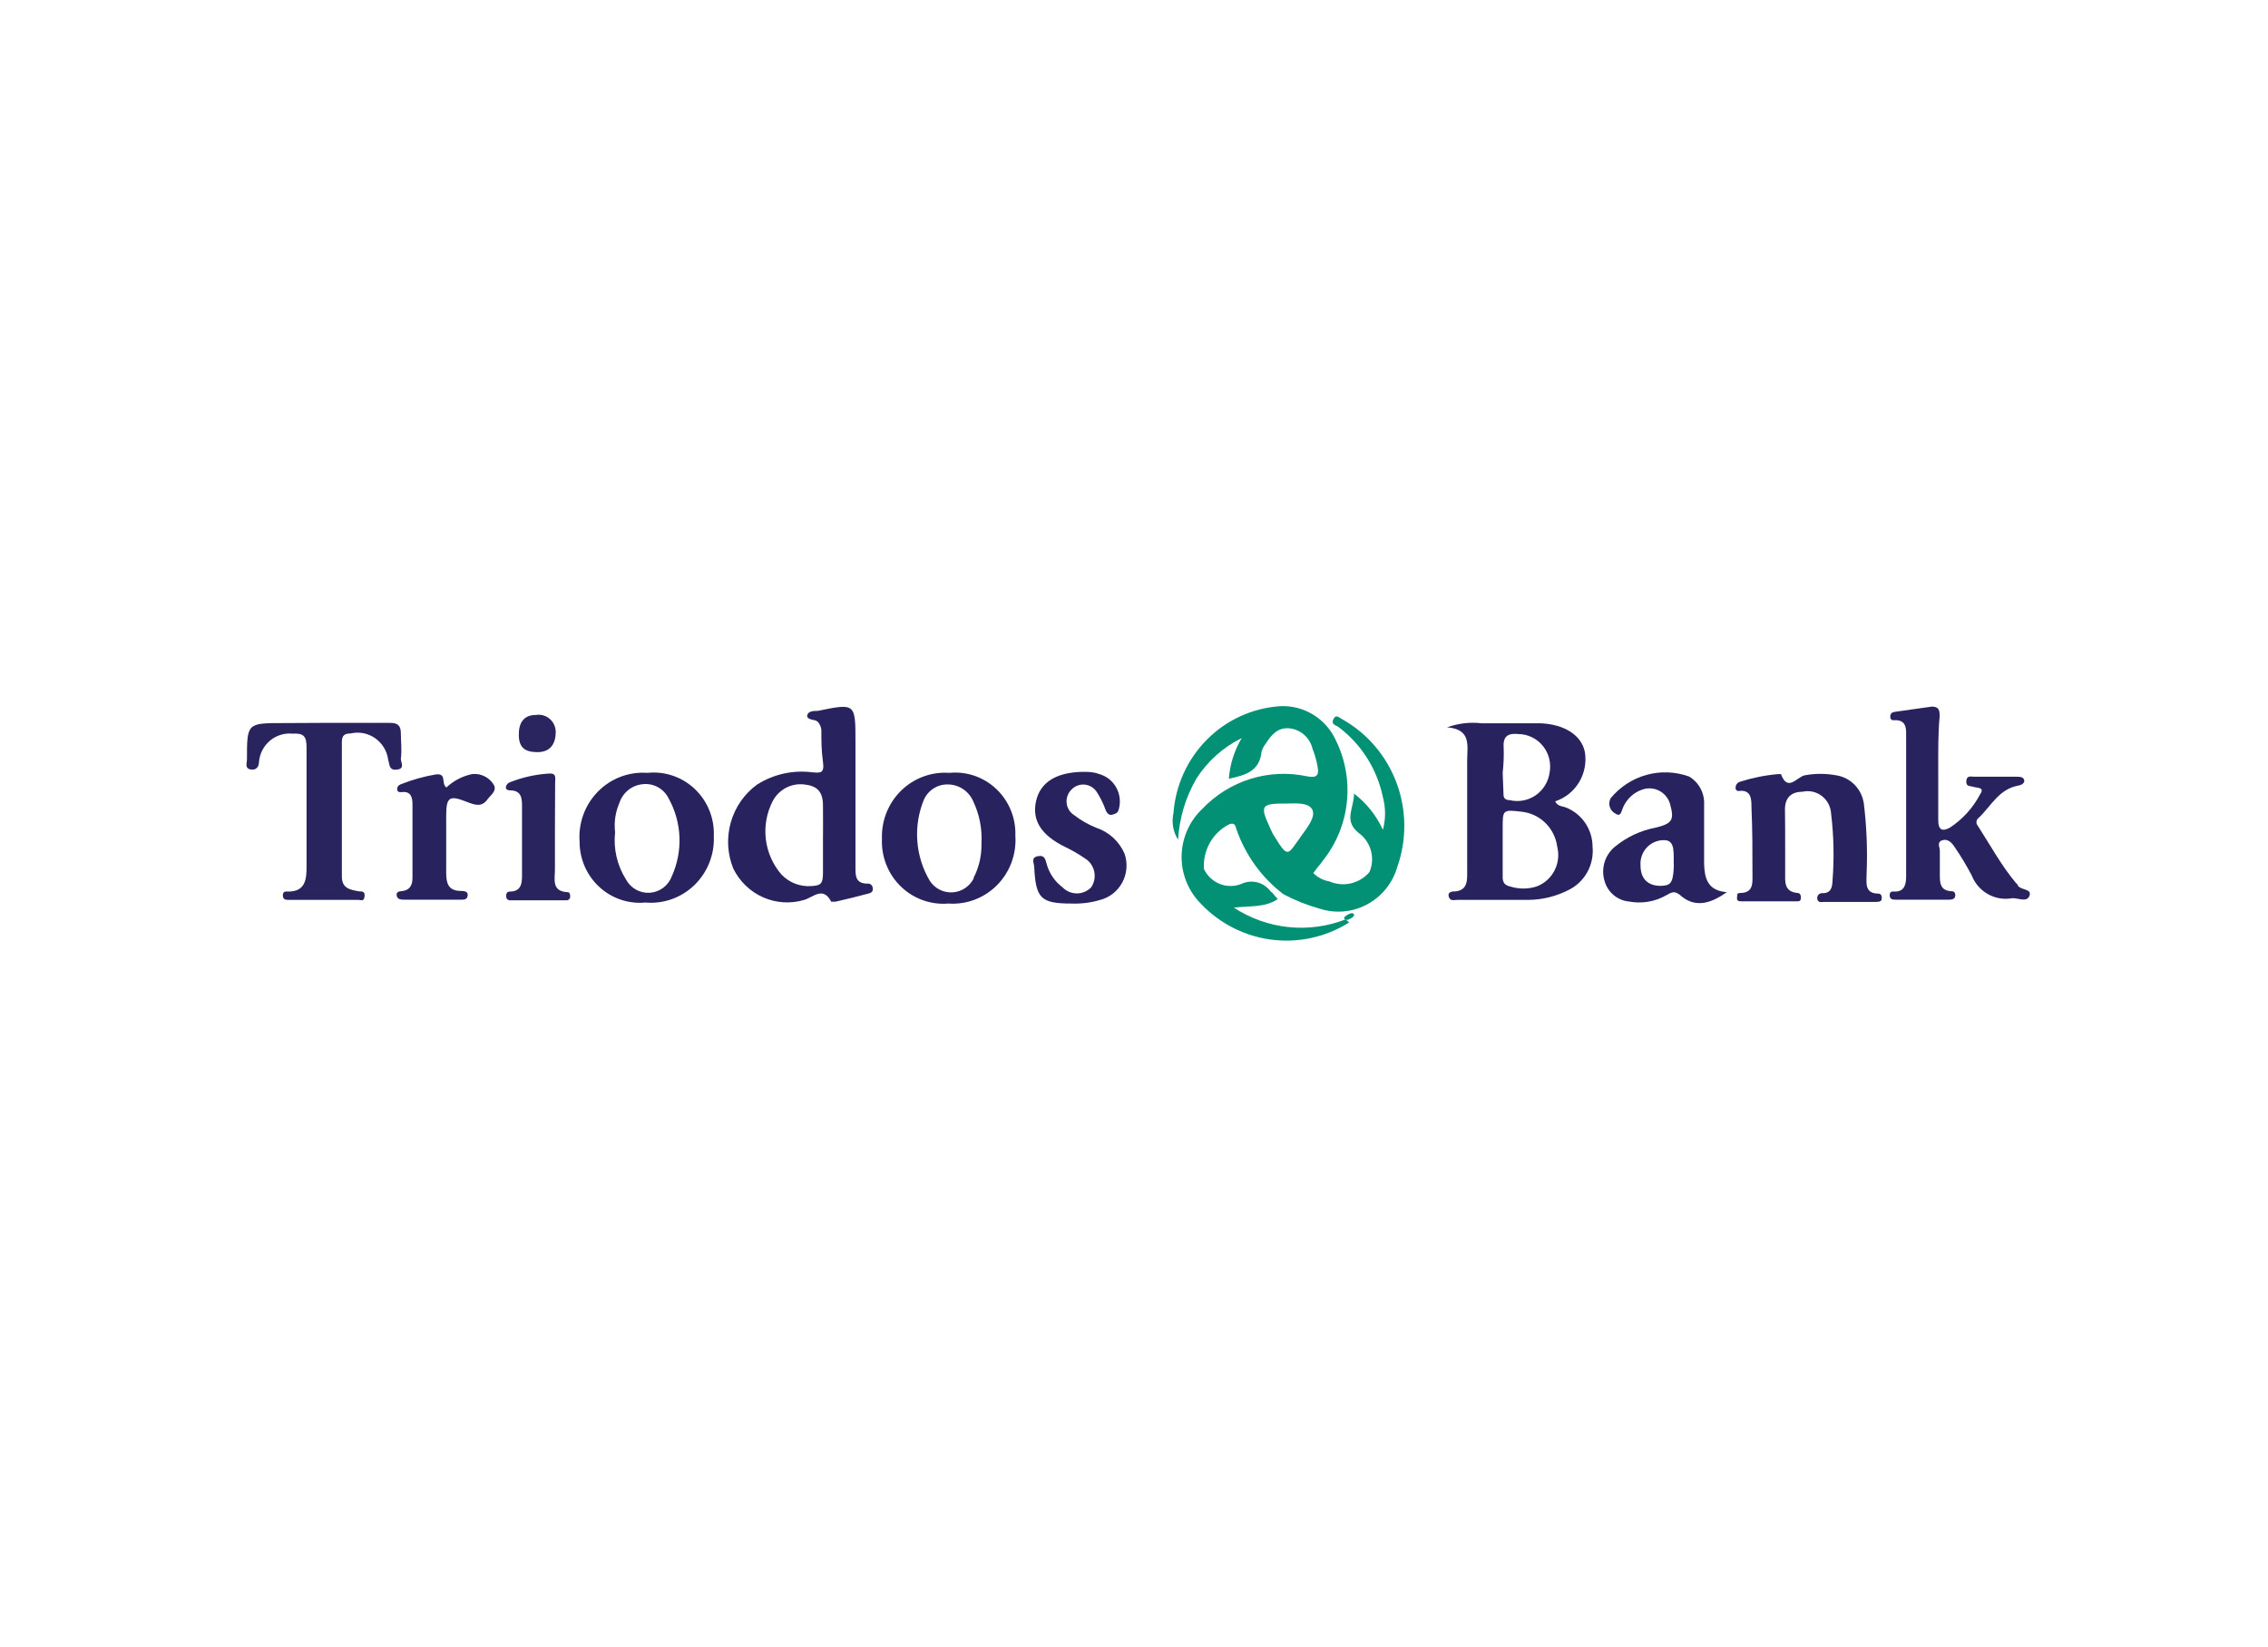 <svg width="197" height="143" viewBox="0 0 197 143" fill="none" xmlns="http://www.w3.org/2000/svg">
<path d="M168.357 66.708C168.357 68.208 168.357 69.708 168.357 71.208C168.357 72.126 168.74 72.214 169.385 71.861C170.483 71.135 171.383 70.14 171.999 68.967C172.417 68.349 171.755 68.438 171.424 68.332C171.093 68.226 170.762 68.332 170.796 67.82C170.831 67.308 171.215 67.449 171.493 67.449H175.17C175.414 67.449 175.728 67.449 175.815 67.714C175.902 67.979 175.624 68.155 175.362 68.208C173.619 68.508 172.975 69.973 171.877 71.014C171.823 71.051 171.777 71.098 171.743 71.154C171.708 71.21 171.686 71.273 171.678 71.338C171.67 71.403 171.675 71.47 171.695 71.533C171.714 71.595 171.746 71.653 171.79 71.702C172.922 73.467 173.881 75.232 175.153 76.732C175.153 76.732 175.24 76.732 175.24 76.838C175.449 77.332 176.512 77.138 176.286 77.774C176.059 78.409 175.275 77.95 174.752 78.003C174.036 78.128 173.298 78 172.664 77.64C172.029 77.28 171.536 76.711 171.267 76.026C170.818 75.167 170.317 74.336 169.768 73.538C169.542 73.185 169.176 72.797 168.688 72.973C168.2 73.15 168.514 73.591 168.496 73.908C168.496 74.614 168.496 75.338 168.496 76.044C168.496 76.75 168.583 77.279 169.385 77.385C169.594 77.385 169.838 77.385 169.838 77.738C169.838 78.091 169.542 78.126 169.28 78.126H164.697C164.436 78.126 164.139 78.126 164.139 77.738C164.139 77.35 164.418 77.421 164.61 77.421C165.464 77.421 165.568 76.715 165.568 76.097C165.568 72.073 165.568 68.049 165.568 64.025C165.568 63.407 165.673 62.49 164.558 62.543C164.383 62.543 164.209 62.543 164.192 62.26C164.174 61.978 164.331 61.854 164.558 61.819L167.799 61.36C168.444 61.36 168.479 61.713 168.479 62.208C168.339 63.69 168.357 65.208 168.357 66.708Z" fill="#28235E"/>
<path d="M155.061 73.255C155.061 74.103 155.061 75.02 155.061 75.779C155.061 76.538 154.939 77.438 156.141 77.544C156.385 77.544 156.455 77.809 156.42 78.056C156.385 78.303 156.176 78.268 156.002 78.268H151.297C151.07 78.268 150.844 78.268 150.879 77.932C150.914 77.597 150.879 77.562 151.157 77.544C152.36 77.544 152.22 76.591 152.22 75.779C152.22 73.891 152.221 71.985 152.133 70.096C152.133 69.443 152.133 68.561 151.07 68.684C151.027 68.695 150.982 68.693 150.939 68.681C150.897 68.669 150.858 68.645 150.826 68.614C150.795 68.582 150.772 68.543 150.76 68.499C150.748 68.456 150.747 68.411 150.757 68.367C150.762 68.259 150.801 68.156 150.866 68.07C150.931 67.985 151.021 67.922 151.123 67.89C152.204 67.544 153.321 67.319 154.451 67.22C154.538 67.22 154.678 67.22 154.695 67.22C155.288 68.826 156.089 67.449 156.769 67.325C157.667 67.158 158.589 67.158 159.487 67.325C160.093 67.417 160.654 67.703 161.086 68.141C161.519 68.58 161.802 69.148 161.892 69.761C162.139 71.774 162.221 73.805 162.136 75.832C162.136 76.591 161.91 77.597 163.147 77.597C163.426 77.597 163.478 77.862 163.443 78.091C163.408 78.321 163.112 78.32 162.92 78.32H158.477C158.25 78.32 157.902 78.427 157.849 78.056C157.838 77.99 157.842 77.922 157.861 77.858C157.88 77.794 157.914 77.735 157.96 77.687C158.006 77.639 158.062 77.602 158.125 77.581C158.188 77.559 158.254 77.552 158.32 77.562C159.069 77.562 159.156 76.997 159.174 76.468C159.325 74.533 159.284 72.588 159.052 70.661C159.036 70.36 158.956 70.066 158.817 69.8C158.677 69.534 158.482 69.302 158.244 69.12C158.007 68.938 157.733 68.811 157.442 68.748C157.151 68.685 156.85 68.688 156.56 68.755C155.636 68.755 155.026 69.232 155.044 70.326C155.061 71.42 155.061 72.249 155.061 73.255Z" fill="#28235E"/>
<path d="M28.352 62.772C30.182 62.772 32.012 62.772 33.841 62.772C34.504 62.772 34.817 62.966 34.817 63.654C34.817 64.343 34.922 65.154 34.817 65.896C34.817 66.213 35.201 66.743 34.486 66.831C33.772 66.919 33.859 66.407 33.719 65.984C33.671 65.609 33.545 65.248 33.351 64.925C33.156 64.602 32.897 64.324 32.591 64.108C32.284 63.892 31.936 63.743 31.569 63.671C31.202 63.599 30.825 63.605 30.461 63.69C29.903 63.69 29.694 63.884 29.694 64.448C29.694 68.355 29.694 72.243 29.694 76.114C29.694 77.173 30.443 77.261 31.175 77.403C31.454 77.403 31.733 77.403 31.663 77.862C31.593 78.32 31.367 78.144 31.14 78.144H25.111C24.849 78.144 24.57 78.144 24.57 77.756C24.57 77.367 24.832 77.42 25.041 77.42C26.453 77.42 26.644 76.467 26.627 75.249C26.627 71.802 26.627 68.361 26.627 64.925C26.627 63.937 26.4 63.654 25.39 63.707C24.687 63.644 23.989 63.864 23.447 64.32C22.904 64.777 22.563 65.432 22.497 66.143C22.497 66.584 22.253 66.919 21.747 66.814C21.242 66.708 21.451 66.266 21.451 65.966C21.451 62.789 21.451 62.79 24.623 62.79L28.352 62.772Z" fill="#29235E"/>
<path d="M94.015 67.025C94.486 67.025 94.973 67.025 95.427 67.202C95.746 67.283 96.046 67.429 96.309 67.631C96.571 67.834 96.791 68.087 96.954 68.378C97.116 68.668 97.219 68.989 97.257 69.32C97.294 69.652 97.264 69.988 97.169 70.308C97.082 70.626 96.856 70.679 96.594 70.749C96.333 70.82 96.141 70.608 96.036 70.343C95.847 69.804 95.595 69.288 95.287 68.808C95.172 68.619 95.016 68.46 94.83 68.342C94.644 68.225 94.433 68.154 94.215 68.133C93.997 68.113 93.777 68.144 93.573 68.224C93.369 68.304 93.186 68.432 93.039 68.596C92.893 68.747 92.782 68.93 92.715 69.13C92.647 69.331 92.626 69.544 92.651 69.754C92.676 69.964 92.747 70.166 92.86 70.344C92.972 70.523 93.123 70.673 93.3 70.784C93.886 71.237 94.532 71.605 95.217 71.879C95.759 72.057 96.258 72.348 96.681 72.734C97.105 73.121 97.443 73.593 97.675 74.12C97.819 74.528 97.876 74.963 97.843 75.395C97.81 75.827 97.688 76.248 97.484 76.629C97.28 77.01 96.999 77.344 96.66 77.608C96.32 77.872 95.93 78.06 95.514 78.162C94.716 78.394 93.886 78.495 93.056 78.462C90.373 78.462 89.972 77.985 89.833 75.302C89.833 74.967 89.501 74.473 90.146 74.349C90.791 74.226 90.808 74.685 90.948 75.144C91.186 75.906 91.655 76.573 92.29 77.05C92.452 77.218 92.646 77.351 92.86 77.443C93.074 77.534 93.304 77.581 93.536 77.581C93.768 77.581 93.998 77.534 94.212 77.443C94.426 77.351 94.619 77.218 94.782 77.05C94.915 76.851 95.008 76.627 95.053 76.392C95.098 76.156 95.095 75.913 95.045 75.679C94.994 75.444 94.897 75.223 94.759 75.027C94.621 74.832 94.445 74.668 94.242 74.544C93.688 74.162 93.105 73.826 92.499 73.538C90.46 72.532 89.624 71.261 89.989 69.584C90.355 67.908 91.767 67.078 94.015 67.025Z" fill="#28235E"/>
<path d="M38.774 68.384C39.401 67.79 40.18 67.386 41.022 67.219C41.393 67.179 41.767 67.248 42.101 67.417C42.435 67.586 42.713 67.848 42.904 68.172C43.166 68.684 42.626 69.037 42.347 69.408C41.859 70.114 41.249 69.902 40.604 69.655C39.018 69.019 38.757 69.196 38.757 70.872C38.757 72.549 38.757 74.137 38.757 75.761C38.757 76.679 38.914 77.332 39.977 77.367C40.256 77.367 40.691 77.367 40.621 77.791C40.552 78.214 40.151 78.108 39.872 78.126H35.167C34.871 78.126 34.505 78.126 34.453 77.755C34.4 77.385 34.766 77.402 35.01 77.367C35.655 77.261 35.829 76.785 35.829 76.22C35.829 74.102 35.829 71.984 35.829 69.867C35.829 69.302 35.725 68.666 34.871 68.79C34.679 68.79 34.54 68.79 34.505 68.578C34.47 68.366 34.592 68.19 34.818 68.102C35.792 67.715 36.802 67.431 37.833 67.254C38.844 67.113 38.286 68.031 38.774 68.384Z" fill="#28235E"/>
<path d="M48.202 72.073C48.202 73.22 48.202 74.367 48.202 75.515C48.202 76.344 47.888 77.403 49.299 77.474C49.491 77.474 49.543 77.685 49.526 77.879C49.524 77.923 49.513 77.966 49.494 78.004C49.475 78.043 49.448 78.078 49.416 78.106C49.383 78.134 49.345 78.155 49.304 78.168C49.263 78.18 49.22 78.184 49.177 78.18H44.333C44.248 78.19 44.162 78.166 44.093 78.113C44.025 78.061 43.98 77.983 43.967 77.897C43.967 77.65 43.967 77.438 44.281 77.421C45.431 77.421 45.343 76.468 45.343 75.656C45.343 73.891 45.343 71.932 45.343 70.079C45.343 69.391 45.343 68.632 44.298 68.632C43.723 68.632 43.932 68.049 44.298 67.926C45.413 67.487 46.589 67.231 47.783 67.167C48.358 67.167 48.219 67.626 48.219 67.944C48.219 69.32 48.202 70.697 48.202 72.073Z" fill="#29235E"/>
<path d="M48.27 63.549C48.27 64.625 47.782 65.314 46.685 65.314C45.587 65.314 45.081 64.908 45.064 63.849C45.047 62.79 45.465 62.084 46.563 62.084C46.772 62.051 46.987 62.064 47.191 62.122C47.395 62.181 47.585 62.283 47.747 62.422C47.909 62.561 48.039 62.733 48.13 62.928C48.22 63.122 48.268 63.334 48.27 63.549Z" fill="#2A245F"/>
<path d="M116.583 62.455C116.339 62.331 116.043 61.978 115.817 62.455C115.59 62.931 116.043 62.966 116.252 63.125C118.238 64.611 119.615 66.784 120.121 69.232C120.367 70.156 120.367 71.131 120.121 72.055C119.552 70.815 118.69 69.736 117.612 68.914C117.612 70.185 116.688 71.226 117.977 72.303C118.506 72.671 118.893 73.213 119.071 73.837C119.249 74.462 119.207 75.129 118.953 75.726C118.532 76.218 117.968 76.562 117.341 76.708C116.715 76.854 116.059 76.795 115.468 76.538C114.94 76.451 114.453 76.197 114.074 75.815L114.457 75.303C114.606 75.134 114.746 74.958 114.876 74.773C116.044 73.328 116.776 71.571 116.983 69.715C117.19 67.858 116.864 65.981 116.043 64.308C115.622 63.374 114.932 62.59 114.065 62.059C113.198 61.527 112.193 61.271 111.181 61.325C108.793 61.484 106.542 62.511 104.842 64.216C103.142 65.922 102.107 68.192 101.928 70.608C101.839 71.001 101.83 71.408 101.898 71.805C101.967 72.202 102.113 72.581 102.328 72.92C102.436 71.053 102.98 69.239 103.914 67.626C104.883 66.106 106.245 64.885 107.853 64.096C107.213 65.168 106.831 66.377 106.737 67.626C108.131 67.326 109.421 66.99 109.578 65.278C109.654 65.022 109.778 64.782 109.944 64.573C110.432 63.814 110.989 63.143 112.018 63.249C112.488 63.301 112.931 63.498 113.286 63.813C113.642 64.129 113.892 64.548 114.004 65.014C114.202 65.509 114.348 66.023 114.44 66.549C114.579 67.273 114.44 67.59 113.534 67.414C111.901 67.064 110.208 67.141 108.613 67.638C107.018 68.135 105.575 69.036 104.42 70.255C103.355 71.264 102.718 72.652 102.643 74.127C102.568 75.602 103.061 77.048 104.019 78.162C105.635 80.009 107.844 81.218 110.255 81.573C112.667 81.928 115.125 81.407 117.193 80.103L116.88 79.839C115.296 80.454 113.592 80.682 111.905 80.504C110.218 80.326 108.597 79.747 107.173 78.815C108.585 78.656 109.909 78.815 110.989 78.074C110.823 77.9 110.666 77.717 110.519 77.526C110.431 77.47 110.355 77.399 110.292 77.315C110.008 76.967 109.62 76.722 109.186 76.617C108.752 76.511 108.296 76.552 107.887 76.732C107.28 76.993 106.597 77.006 105.98 76.77C105.364 76.533 104.861 76.064 104.576 75.462C104.522 74.667 104.701 73.874 105.092 73.183C105.483 72.492 106.068 71.933 106.772 71.579C107.243 71.403 107.312 71.702 107.382 71.967C108.158 74.232 109.584 76.211 111.477 77.65C112.475 78.181 113.527 78.601 114.614 78.903C115.293 79.126 116.01 79.207 116.721 79.144C117.432 79.081 118.124 78.873 118.754 78.534C119.385 78.195 119.942 77.731 120.392 77.17C120.843 76.609 121.177 75.962 121.376 75.267C122.205 72.903 122.179 70.317 121.301 67.97C120.424 65.624 118.752 63.669 116.583 62.455ZM110.571 72.426C110.449 72.197 110.345 71.95 110.24 71.72C109.438 69.955 109.56 69.761 111.756 69.779C112.401 69.779 113.603 69.638 113.969 70.273C114.335 70.908 113.534 71.879 113.046 72.567C111.791 74.297 111.93 74.632 110.571 72.426Z" fill="#039176"/>
<path d="M117.159 79.839C117.42 79.715 117.699 79.574 117.595 79.38C117.49 79.186 117.089 79.38 116.845 79.574C116.601 79.768 116.897 79.98 117.159 79.839Z" fill="#039176"/>
<path d="M138.331 73.538C138.33 72.827 138.126 72.132 137.742 71.537C137.358 70.942 136.812 70.472 136.17 70.185C135.822 69.991 135.299 70.079 135.09 69.585C135.949 69.302 136.68 68.719 137.153 67.939C137.626 67.16 137.809 66.235 137.669 65.331C137.39 63.867 135.926 62.896 133.8 62.808C132.058 62.808 130.402 62.808 128.694 62.808C127.682 62.69 126.656 62.811 125.697 63.161C127.84 63.319 127.44 64.802 127.44 66.037C127.44 69.355 127.44 72.673 127.44 75.991C127.44 76.733 127.3 77.28 126.464 77.403C126.202 77.403 125.732 77.403 125.836 77.844C125.941 78.286 126.324 78.144 126.603 78.144C128.659 78.144 130.716 78.144 132.772 78.144C133.984 78.132 135.177 77.836 136.257 77.28C136.939 76.945 137.503 76.407 137.873 75.738C138.244 75.069 138.404 74.302 138.331 73.538ZM130.524 67.114C130.604 66.393 130.633 65.668 130.611 64.943C130.524 63.884 131.03 63.655 131.901 63.743C132.306 63.749 132.706 63.845 133.071 64.023C133.436 64.201 133.759 64.459 134.016 64.776C134.273 65.094 134.459 65.464 134.56 65.862C134.661 66.26 134.675 66.675 134.602 67.079C134.547 67.477 134.411 67.86 134.201 68.201C133.992 68.543 133.714 68.836 133.386 69.063C133.057 69.289 132.686 69.443 132.295 69.514C131.904 69.586 131.503 69.574 131.117 69.479C130.733 69.479 130.576 69.285 130.594 68.914L130.524 67.114ZM133.469 76.98C132.721 77.218 131.918 77.218 131.169 76.98C130.611 76.856 130.507 76.538 130.524 76.044C130.524 75.25 130.524 74.456 130.524 73.662V71.897C130.524 70.344 130.524 70.291 132.145 70.485C132.929 70.562 133.664 70.906 134.231 71.46C134.797 72.015 135.161 72.747 135.264 73.538C135.437 74.235 135.349 74.972 135.018 75.607C134.686 76.242 134.135 76.731 133.469 76.98Z" fill="#28235E"/>
<path d="M75.806 77.103C75.801 77.048 75.786 76.994 75.761 76.945C75.735 76.897 75.7 76.853 75.658 76.819C75.615 76.784 75.567 76.758 75.514 76.743C75.462 76.729 75.407 76.725 75.353 76.732C74.29 76.732 74.307 76.026 74.307 75.303V64.431C74.307 61.06 74.307 61.06 71.031 61.731C70.717 61.731 70.229 61.731 70.125 62.084C70.02 62.437 70.543 62.49 70.822 62.56C71.1 62.631 71.31 63.037 71.344 63.39C71.344 64.308 71.344 65.155 71.484 66.161C71.623 67.167 71.275 67.132 70.508 67.061C68.847 66.856 67.167 67.236 65.751 68.137C64.65 68.942 63.848 70.099 63.475 71.421C63.102 72.743 63.179 74.154 63.694 75.426C64.242 76.542 65.161 77.427 66.29 77.924C67.418 78.421 68.683 78.499 69.863 78.144C70.665 77.897 71.501 76.944 72.198 78.303C72.198 78.303 72.46 78.303 72.564 78.303C73.505 78.091 74.429 77.862 75.353 77.615C75.614 77.562 75.875 77.456 75.806 77.103ZM70.473 76.944C69.994 76.981 69.513 76.909 69.064 76.736C68.615 76.562 68.209 76.289 67.876 75.938C67.127 75.076 66.653 74.003 66.519 72.862C66.386 71.721 66.598 70.565 67.127 69.549C67.388 69.063 67.786 68.668 68.27 68.413C68.755 68.158 69.303 68.056 69.846 68.12C70.874 68.226 71.466 68.649 71.484 69.885C71.501 71.12 71.484 72.797 71.484 72.797C71.484 73.82 71.484 74.826 71.484 75.832C71.484 76.838 71.205 76.891 70.473 76.944Z" fill="#28235E"/>
<path d="M56.233 67.114C55.445 67.056 54.654 67.171 53.913 67.45C53.173 67.729 52.501 68.167 51.942 68.733C51.383 69.299 50.951 69.98 50.675 70.73C50.399 71.48 50.286 72.281 50.343 73.079C50.34 73.818 50.49 74.549 50.782 75.226C51.075 75.903 51.504 76.51 52.043 77.009C52.581 77.508 53.217 77.887 53.908 78.122C54.6 78.357 55.333 78.442 56.059 78.374C56.836 78.442 57.618 78.342 58.353 78.08C59.089 77.818 59.76 77.399 60.323 76.853C60.885 76.306 61.326 75.644 61.616 74.912C61.905 74.178 62.037 73.391 62.002 72.602C62.033 71.843 61.903 71.085 61.619 70.38C61.336 69.676 60.906 69.042 60.358 68.521C59.811 68 59.159 67.605 58.447 67.362C57.735 67.119 56.98 67.034 56.233 67.114ZM58.359 76.079C58.212 76.48 57.955 76.829 57.617 77.086C57.279 77.342 56.875 77.494 56.454 77.524C56.033 77.553 55.612 77.46 55.242 77.254C54.873 77.048 54.569 76.738 54.369 76.362C53.602 75.146 53.269 73.701 53.428 72.267C53.325 71.408 53.451 70.536 53.794 69.743C53.934 69.302 54.198 68.912 54.554 68.62C54.91 68.329 55.342 68.149 55.798 68.102C56.258 68.042 56.725 68.129 57.134 68.35C57.543 68.572 57.874 68.917 58.081 69.338C58.648 70.36 58.969 71.503 59.017 72.675C59.066 73.846 58.84 75.013 58.359 76.079Z" fill="#28235E"/>
<path d="M82.462 67.114C81.695 67.058 80.926 67.168 80.204 67.434C79.481 67.7 78.823 68.117 78.27 68.658C77.718 69.199 77.284 69.852 76.998 70.574C76.711 71.296 76.578 72.072 76.607 72.849C76.574 73.615 76.703 74.379 76.985 75.09C77.266 75.801 77.694 76.443 78.24 76.974C78.785 77.505 79.436 77.912 80.149 78.168C80.862 78.425 81.621 78.525 82.375 78.462C83.153 78.517 83.934 78.402 84.665 78.125C85.396 77.848 86.059 77.416 86.611 76.857C87.163 76.298 87.59 75.626 87.863 74.886C88.136 74.146 88.249 73.355 88.195 72.567C88.221 71.813 88.088 71.063 87.804 70.365C87.52 69.668 87.092 69.04 86.55 68.524C86.007 68.007 85.361 67.614 84.656 67.371C83.951 67.128 83.203 67.04 82.462 67.114ZM84.571 76.291C84.393 76.635 84.13 76.927 83.807 77.137C83.485 77.348 83.114 77.47 82.731 77.491C82.347 77.513 81.965 77.433 81.622 77.259C81.279 77.086 80.986 76.825 80.772 76.503C80.144 75.45 79.769 74.263 79.678 73.036C79.587 71.81 79.783 70.579 80.249 69.443C80.43 69.039 80.725 68.698 81.097 68.462C81.469 68.227 81.901 68.108 82.34 68.12C82.8 68.122 83.25 68.258 83.636 68.511C84.022 68.764 84.328 69.125 84.518 69.549C85.073 70.7 85.325 71.977 85.25 73.255C85.274 74.286 85.041 75.306 84.571 76.22V76.291Z" fill="#28235E"/>
<path d="M148.021 75.02C148.021 73.255 148.021 71.597 148.021 69.867C148.045 69.379 147.935 68.893 147.705 68.464C147.474 68.034 147.131 67.677 146.714 67.431C145.524 67.002 144.232 66.952 143.014 67.29C141.795 67.628 140.708 68.336 139.9 69.32C139.838 69.436 139.8 69.564 139.788 69.696C139.776 69.827 139.791 69.96 139.832 70.086C139.873 70.211 139.939 70.327 140.025 70.426C140.112 70.525 140.217 70.605 140.336 70.661C140.806 70.979 140.841 70.396 140.98 70.114C141.141 69.74 141.38 69.405 141.681 69.134C141.982 68.862 142.337 68.661 142.723 68.543C142.963 68.468 143.216 68.443 143.466 68.47C143.716 68.496 143.958 68.573 144.178 68.697C144.398 68.821 144.591 68.988 144.745 69.189C144.899 69.39 145.012 69.621 145.076 69.867C145.442 71.208 145.25 71.526 143.769 71.879C142.491 72.127 141.294 72.691 140.283 73.52C139.851 73.869 139.532 74.342 139.371 74.878C139.209 75.413 139.211 75.986 139.377 76.52C139.514 76.994 139.788 77.416 140.164 77.73C140.54 78.045 141 78.238 141.486 78.285C142.602 78.498 143.756 78.304 144.745 77.738C145.18 77.491 145.442 77.315 145.947 77.738C147.08 78.744 148.369 78.638 149.99 77.473C148.3 77.35 148.056 76.22 148.021 75.02ZM144.239 76.926C143.159 76.926 142.497 76.326 142.497 75.162C142.475 74.877 142.512 74.59 142.606 74.321C142.7 74.051 142.848 73.805 143.042 73.597C143.236 73.389 143.47 73.225 143.73 73.114C143.991 73.004 144.271 72.95 144.553 72.956C145.581 72.956 145.337 74.173 145.389 75.285C145.32 76.803 145.041 76.891 144.239 76.926Z" fill="#28235E"/>
</svg>
